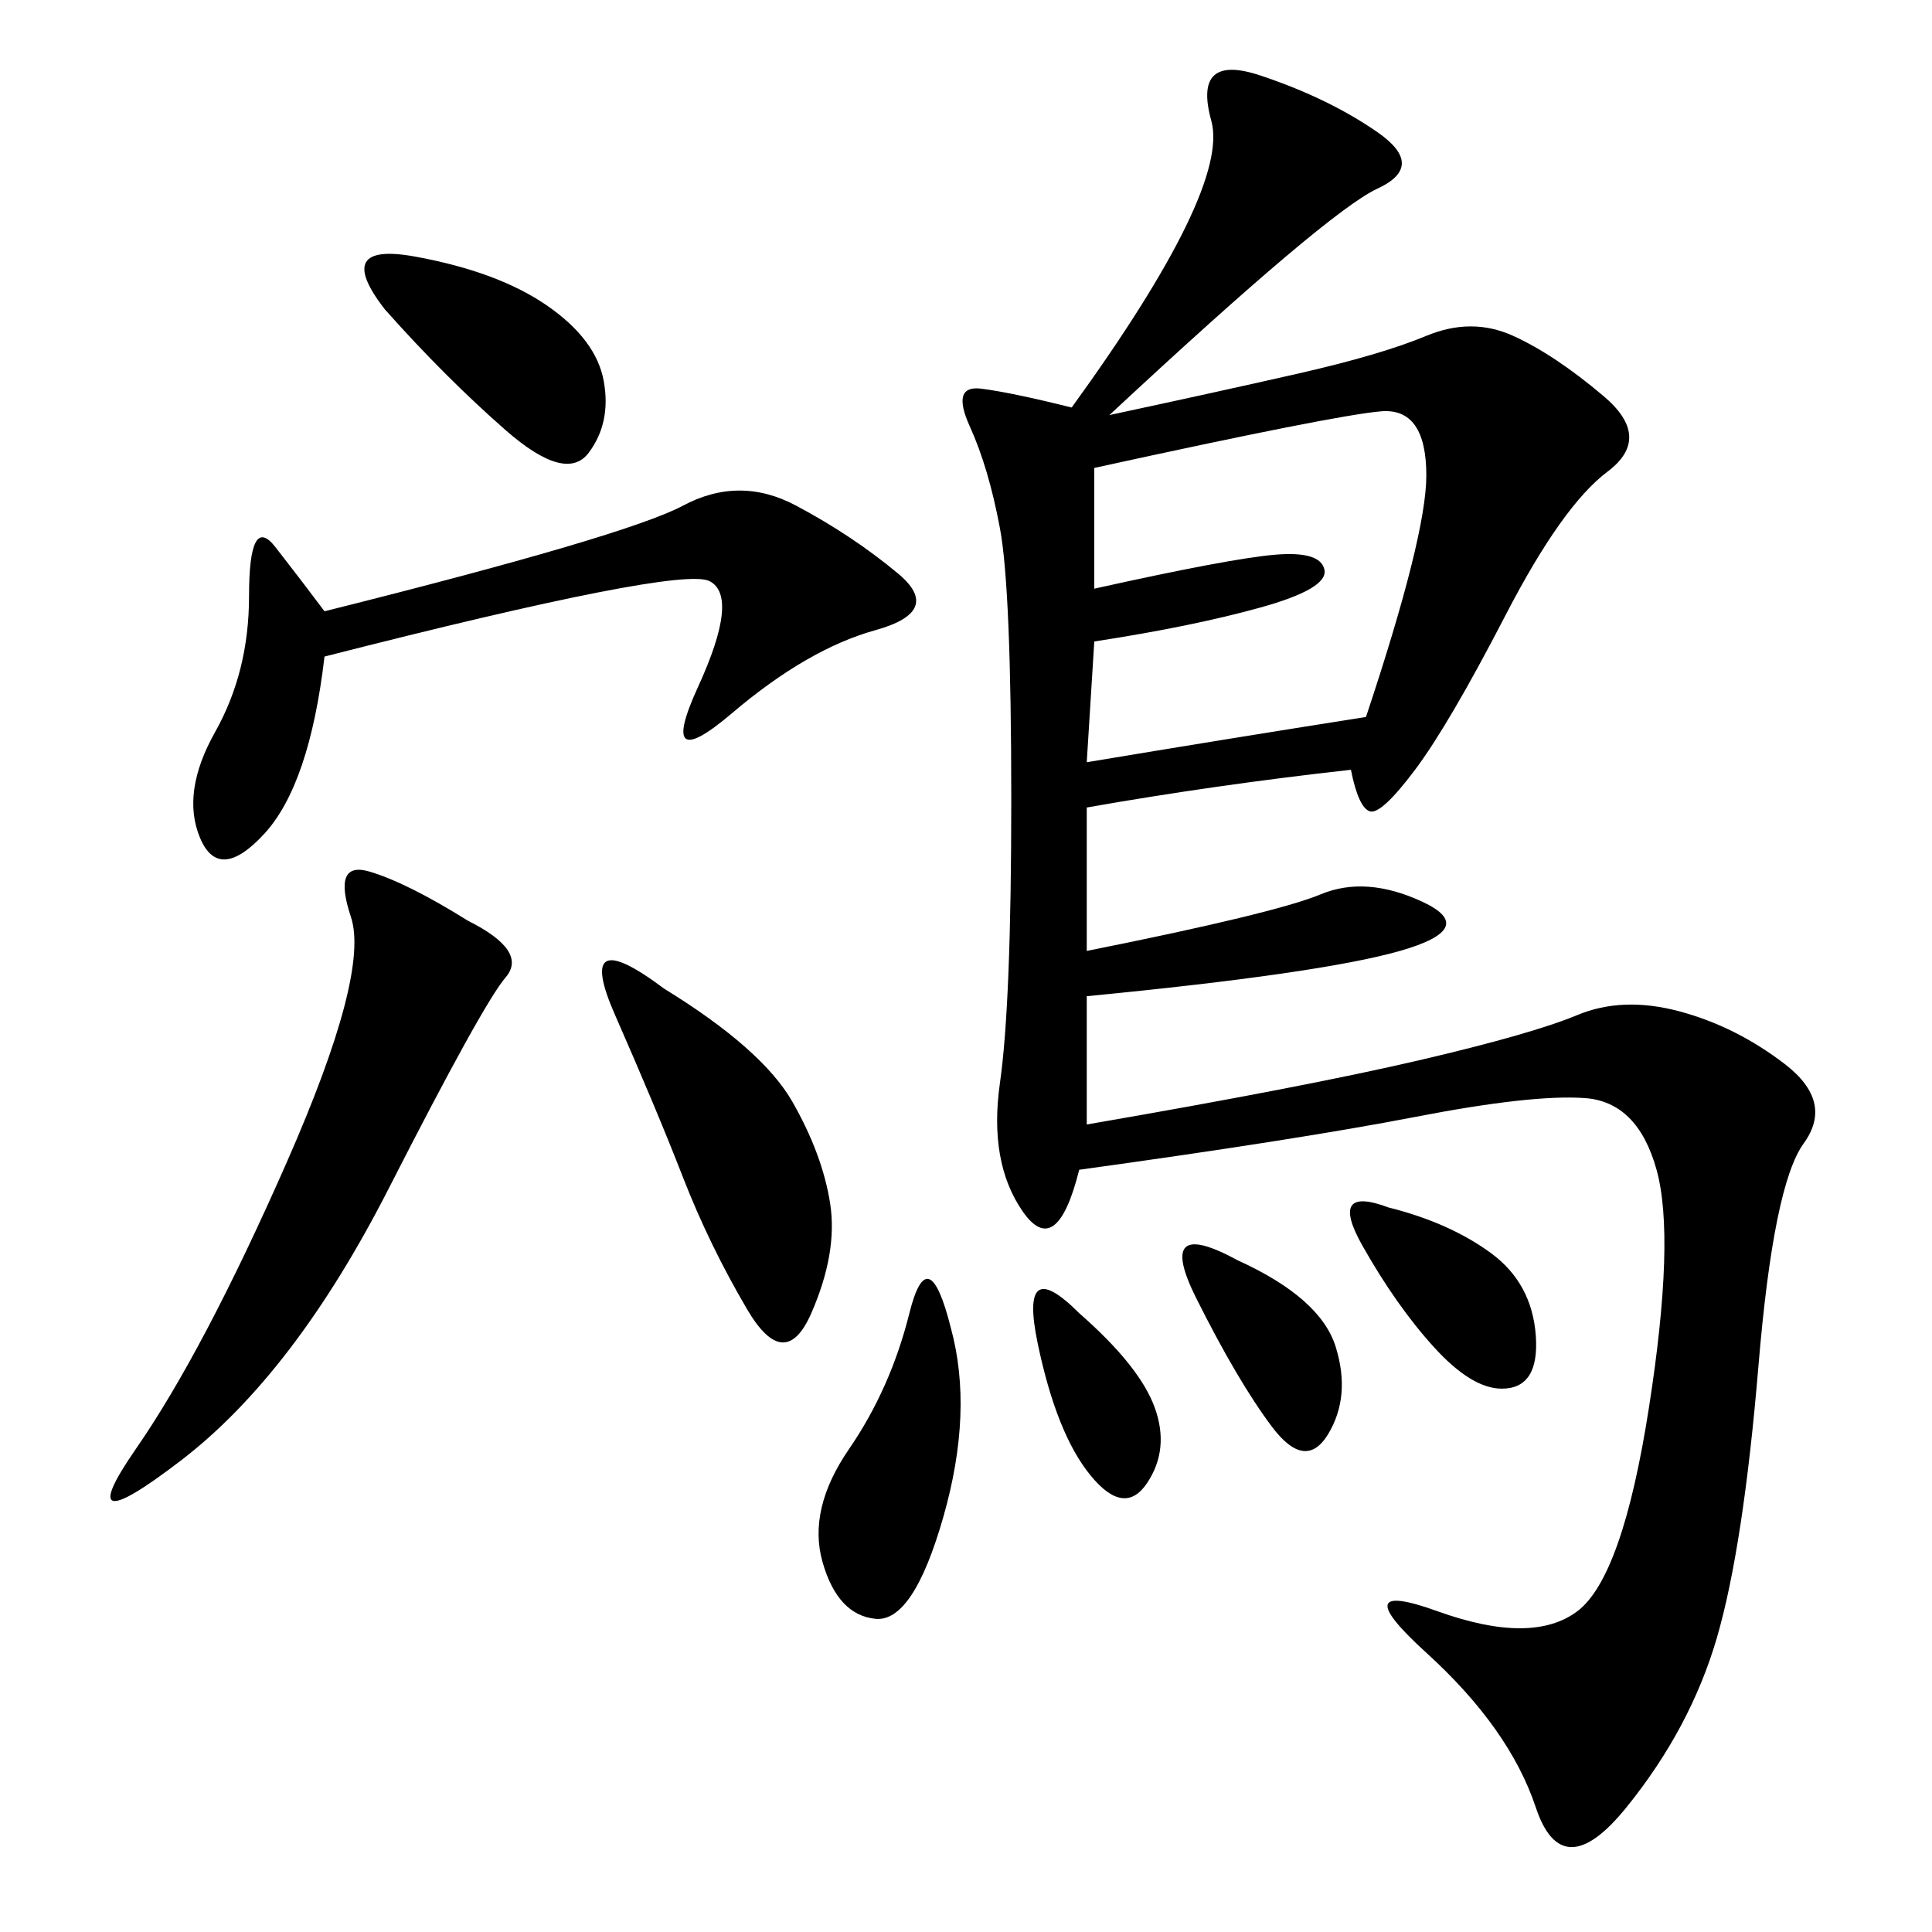 <svg xmlns="http://www.w3.org/2000/svg" xmlns:xlink="http://www.w3.org/1999/xlink" width="300" height="300"><path d="M172.27 64.45Q188.67 60.94 201.56 58.01Q214.45 55.08 221.48 52.15Q228.52 49.22 234.96 52.15Q241.41 55.08 249.02 61.52Q256.64 67.97 249.61 73.24Q242.58 78.52 233.79 95.51Q225 112.50 219.73 119.53Q214.45 126.56 212.70 125.98Q210.94 125.39 209.77 119.53L209.77 119.53Q188.67 121.88 168.75 125.39L168.75 125.39L168.75 147.66Q198.05 141.80 205.08 138.87Q212.11 135.94 220.90 140.04Q229.69 144.14 217.38 147.66Q205.08 151.17 168.75 154.69L168.75 154.69L168.75 174.61Q202.73 168.75 220.31 164.65Q237.89 160.55 244.92 157.62Q251.95 154.69 260.74 157.03Q269.53 159.38 277.15 165.23Q284.77 171.09 280.08 177.54Q275.39 183.98 273.05 212.11Q270.70 240.23 266.60 254.30Q262.50 268.36 252.54 280.66Q242.58 292.97 238.48 280.66Q234.38 268.36 221.48 256.64Q208.59 244.92 223.24 250.20Q237.89 255.47 244.92 250.20Q251.95 244.92 256.05 218.55Q260.16 192.19 257.23 181.64Q254.30 171.09 246.09 170.51Q237.89 169.92 219.73 173.44Q201.56 176.95 167.58 181.64L167.58 181.64Q164.06 195.70 158.79 188.09Q153.52 180.47 155.27 168.16Q157.03 155.86 157.03 124.22L157.03 124.22Q157.03 91.41 155.27 82.03Q153.52 72.66 150.59 66.21Q147.66 59.77 152.34 60.35Q157.03 60.94 166.41 63.28L166.41 63.28Q191.02 29.30 188.09 18.75Q185.16 8.20 195.70 11.72Q206.25 15.23 213.87 20.51Q221.48 25.78 213.87 29.30Q206.25 32.81 172.27 64.45L172.27 64.45ZM169.92 72.66L169.92 91.41Q191.02 86.72 198.05 86.13Q205.08 85.55 205.66 88.48Q206.25 91.41 195.70 94.34Q185.16 97.27 169.92 99.61L169.92 99.61L168.75 118.36Q189.84 114.84 212.11 111.33L212.11 111.33Q221.48 83.20 221.48 73.83L221.48 73.83Q221.48 63.28 214.45 63.87Q207.42 64.45 169.92 72.66L169.92 72.66ZM50.39 101.95Q48.05 121.88 41.02 129.49Q33.98 137.11 31.05 130.08Q28.13 123.05 33.40 113.67Q38.67 104.30 38.67 92.58L38.67 92.58Q38.67 79.69 42.77 84.96Q46.88 90.23 50.39 94.92L50.39 94.92Q97.27 83.20 106.05 78.52Q114.84 73.83 123.63 78.52Q132.42 83.20 139.45 89.06Q146.48 94.92 135.94 97.85Q125.39 100.78 113.67 110.74Q101.95 120.70 108.40 106.64Q114.84 92.58 110.16 90.23Q105.47 87.89 50.39 101.95L50.39 101.95ZM72.66 142.97Q82.03 147.66 78.52 151.76Q75 155.86 60.35 184.57Q45.70 213.28 28.13 226.76Q10.55 240.23 21.09 225Q31.64 209.77 44.53 180.47Q57.42 151.17 54.49 142.38Q51.56 133.59 57.42 135.35Q63.28 137.11 72.66 142.97L72.66 142.97ZM103.13 153.52Q118.36 162.89 123.05 171.09Q127.73 179.30 128.91 186.91Q130.08 194.53 125.98 203.91Q121.88 213.28 116.02 203.32Q110.16 193.36 106.05 182.81Q101.95 172.27 95.51 157.62Q89.06 142.97 103.13 153.52L103.13 153.52ZM147.66 206.25Q151.17 219.14 146.48 235.55Q141.80 251.95 135.94 251.37Q130.08 250.78 127.73 242.58Q125.39 234.38 131.84 225Q138.28 215.63 141.21 203.91Q144.14 192.19 147.66 206.25L147.66 206.25ZM59.77 48.05Q51.56 37.50 64.45 39.84Q77.34 42.19 84.96 47.46Q92.58 52.73 93.75 59.18Q94.92 65.63 91.41 70.31Q87.89 75 78.52 66.80Q69.14 58.59 59.77 48.05L59.77 48.05ZM215.63 187.50Q225 189.84 231.45 194.53Q237.89 199.22 238.48 207.42Q239.06 215.63 233.20 215.63L233.20 215.63Q228.52 215.63 222.66 209.18Q216.80 202.73 211.52 193.36Q206.25 183.98 215.63 187.50L215.63 187.50ZM192.19 195.70Q205.08 201.56 207.42 209.18Q209.77 216.80 206.25 222.66Q202.73 228.52 197.46 221.48Q192.19 214.45 185.74 201.56Q179.30 188.67 192.19 195.70L192.19 195.70ZM167.58 203.91Q176.95 212.11 179.30 218.55Q181.64 225 178.13 230.27Q174.61 235.55 169.34 229.10Q164.06 222.66 161.13 208.59Q158.20 194.53 167.58 203.91L167.58 203.91Z"/></svg>
